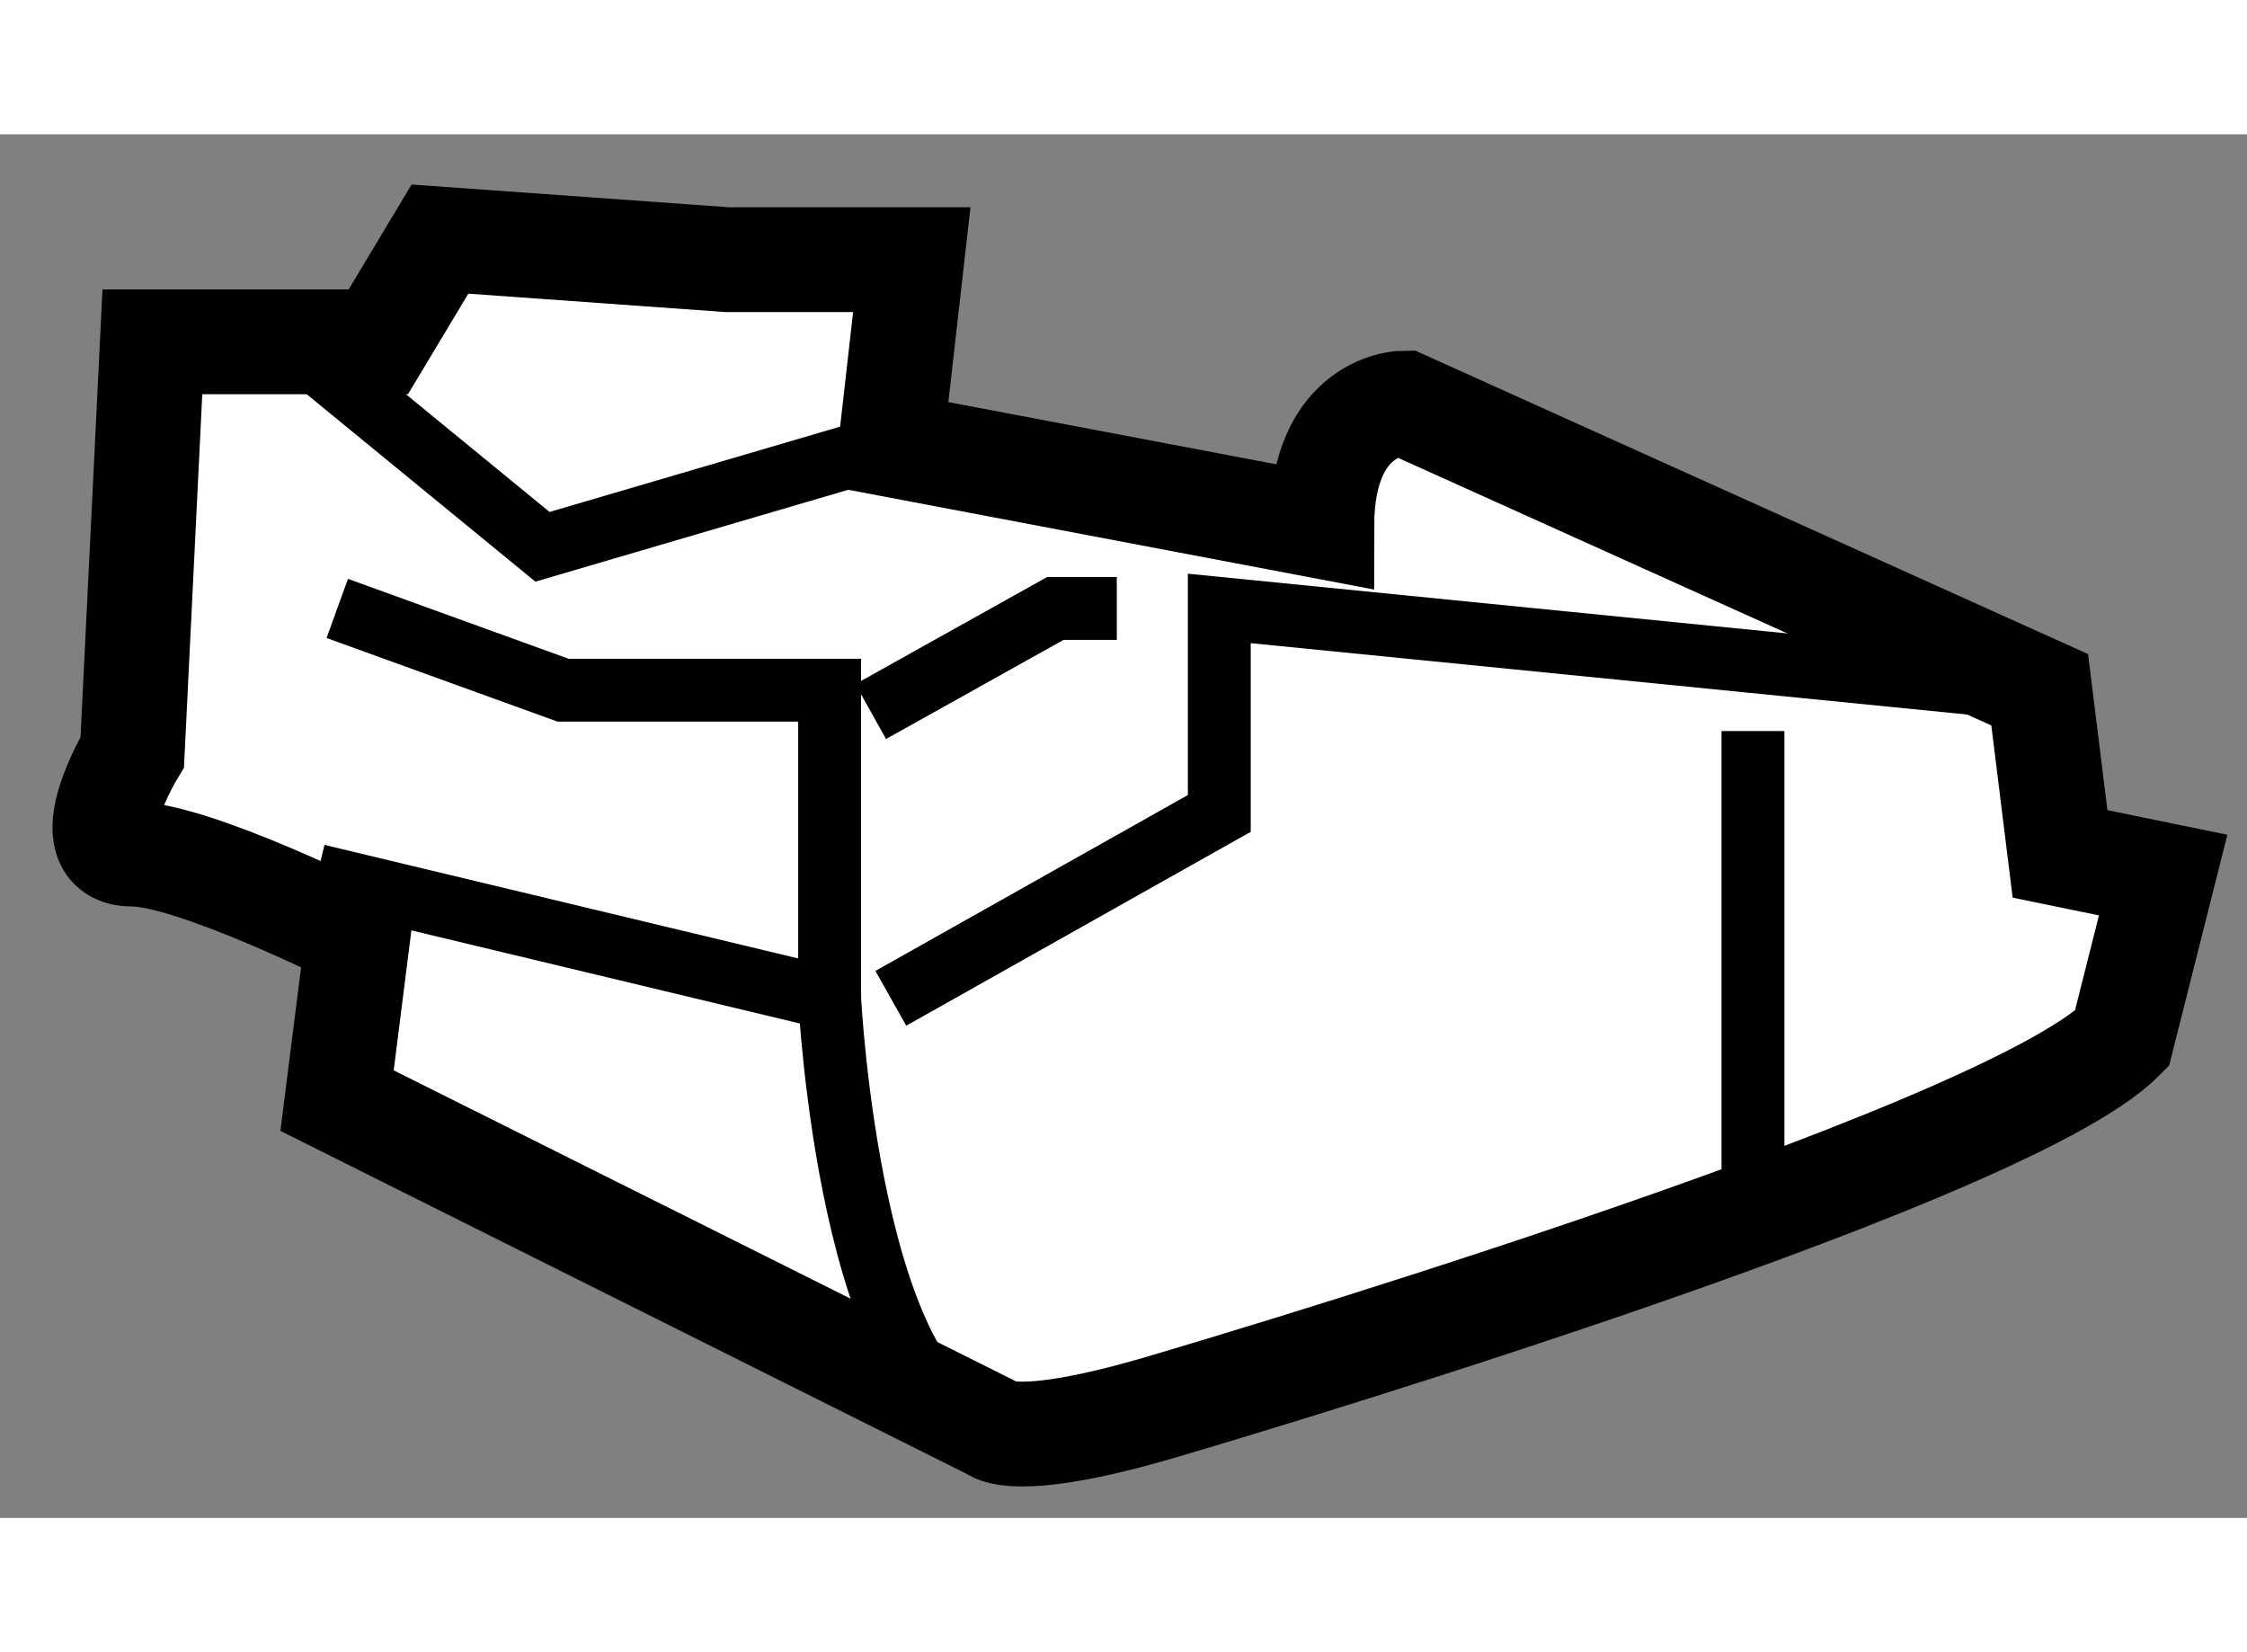 <?xml version="1.0" encoding="utf-8"?>
<!-- Generator: Adobe Illustrator 15.1.0, SVG Export Plug-In . SVG Version: 6.00 Build 0)  -->
<!DOCTYPE svg PUBLIC "-//W3C//DTD SVG 1.1//EN" "http://www.w3.org/Graphics/SVG/1.1/DTD/svg11.dtd">
<svg version="1.1" xmlns="http://www.w3.org/2000/svg" xmlns:xlink="http://www.w3.org/1999/xlink" x="0px" y="0px" width="244.8px"
	 height="180px" viewBox="77.928 146.676 10.72 6.601" enable-background="new 0 0 244.8 180" xml:space="preserve">
	
<rect x="77.928" y="146.676" width="10.72" height="6.601" fill="#808080" stroke="none"/>
	
<g><path fill="#FFFFFF" stroke="#000000" stroke-width="0.5" d="M82.178,148.156l0.1-0.882h-0.882l-1.369-0.098l-0.294,0.49h-1.078
			l-0.096,1.957c0,0-0.294,0.487,0,0.487c0.293,0,1.076,0.393,1.076,0.393l-0.099,0.783l3.131,1.565c0,0,0.098,0.102,0.785-0.098
			c0,0,4.011-1.172,4.599-1.762l0.197-0.781l-0.492-0.101l-0.097-0.783l-3.033-1.368c0,0-0.392,0-0.392,0.588L82.178,148.156z"></path><polyline fill="none" stroke="#000000" stroke-width="0.3" points="79.441,150.212 81.886,150.798 81.886,149.328 80.614,149.328 
			79.537,148.938 		"></polyline><polyline fill="none" stroke="#000000" stroke-width="0.3" points="82.178,150.798 83.745,149.916 83.745,148.938 87.66,149.328 
					"></polyline><line fill="none" stroke="#000000" stroke-width="0.3" x1="86.291" y1="149.523" x2="86.291" y2="151.775"></line><polyline fill="none" stroke="#000000" stroke-width="0.3" points="82.082,149.43 82.963,148.938 83.256,148.938 		"></polyline><polyline fill="none" stroke="#000000" stroke-width="0.3" points="79.441,147.763 80.516,148.644 82.178,148.156 		"></polyline><path fill="none" stroke="#000000" stroke-width="0.3" d="M81.886,150.798c0,0,0.099,1.957,0.782,2.055"></path></g>


</svg>